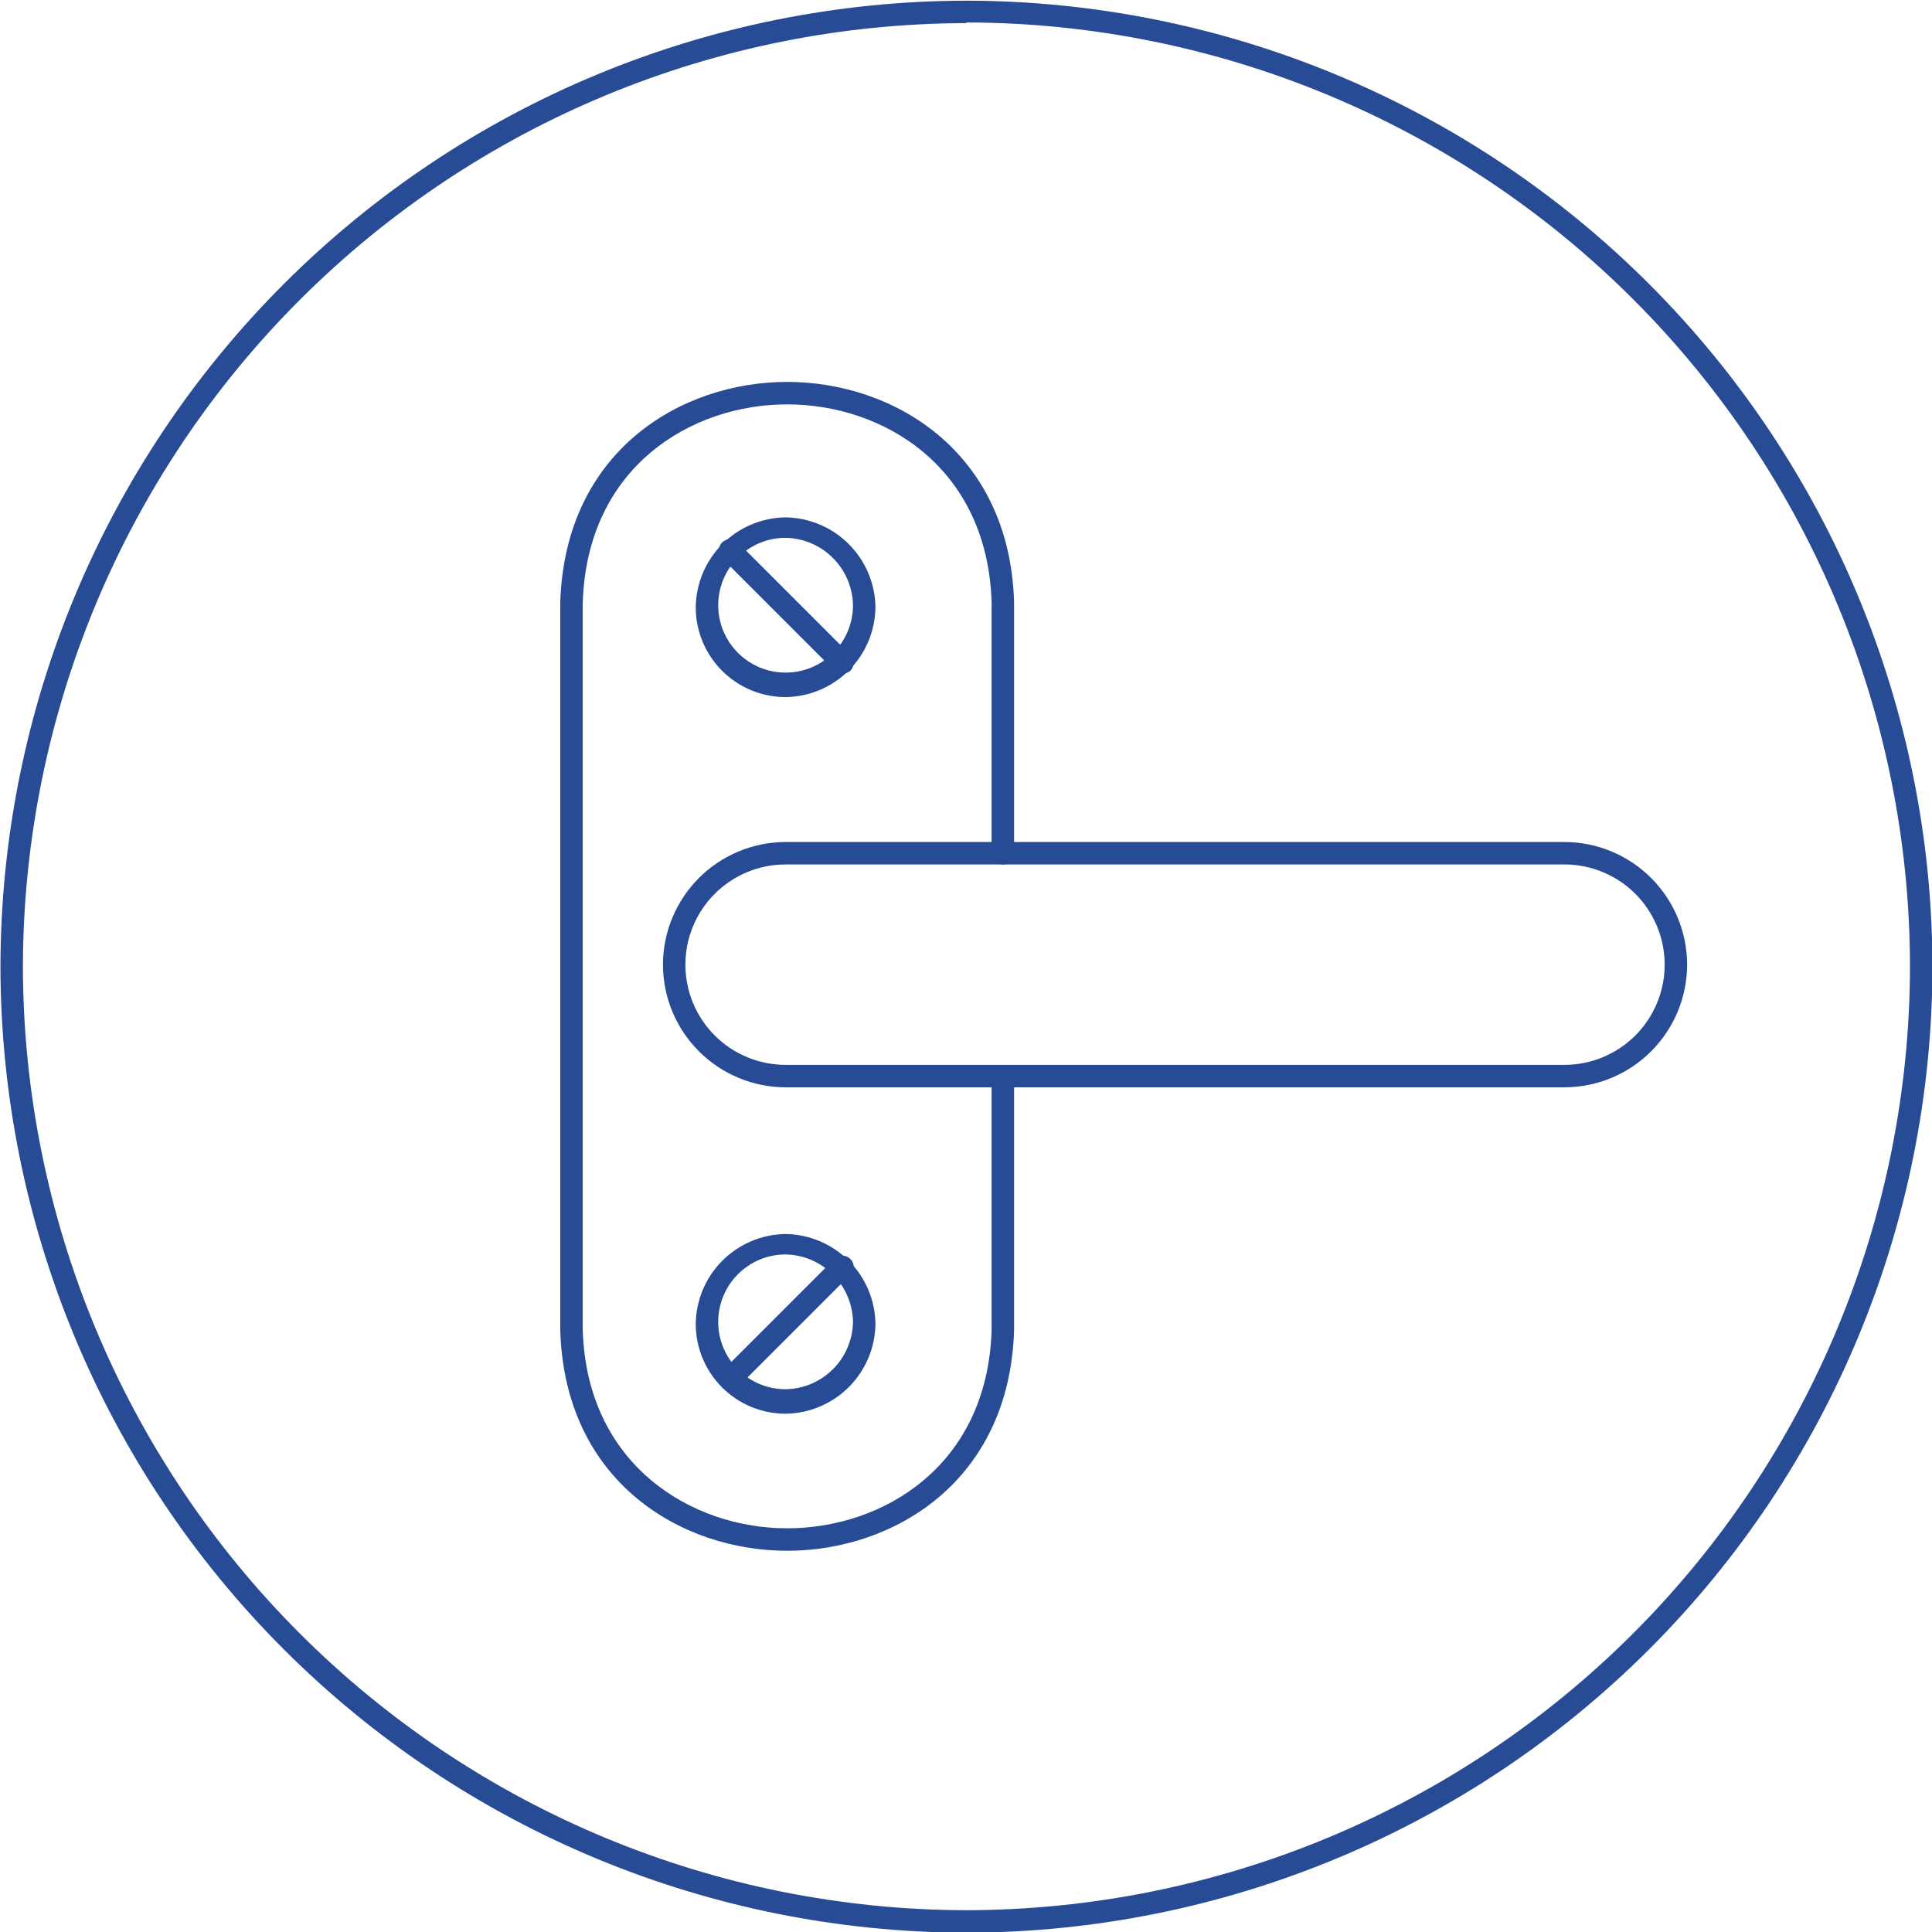 <?xml version="1.0" encoding="utf-8"?>
<svg xmlns="http://www.w3.org/2000/svg" width="86" height="86" viewBox="0 0 86 86" fill="none">
<g clip-path="url(#clip0_20_937)">
<g clip-path="url(#clip1_20_937)">
<path d="M35.04 69.03C30.32 69.03 25.15 65.96 24.94 59.24V26.81C25.15 20.07 30.32 17 35.04 17C39.76 17 44.93 20.07 45.14 26.79V37.98C45.14 38.113 45.087 38.24 44.993 38.334C44.9 38.427 44.773 38.48 44.64 38.48C44.508 38.477 44.382 38.424 44.289 38.331C44.196 38.237 44.142 38.112 44.14 37.98V26.81C43.95 20.76 39.29 18 35.04 18C30.79 18 26.13 20.76 25.94 26.83V59.22C26.13 65.22 30.79 68.03 35.04 68.03C39.29 68.03 43.95 65.27 44.14 59.21V47.9C44.14 47.767 44.193 47.64 44.286 47.546C44.38 47.453 44.507 47.4 44.64 47.4C44.773 47.4 44.9 47.453 44.993 47.546C45.087 47.64 45.14 47.767 45.14 47.9V59.22C44.93 65.96 39.76 69.03 35.04 69.03Z" fill="#284B95"/>
<path d="M34.97 31.03C33.909 31.03 32.892 30.608 32.142 29.858C31.392 29.108 30.97 28.091 30.97 27.03C30.983 25.973 31.409 24.963 32.156 24.216C32.903 23.468 33.913 23.043 34.97 23.03C36.026 23.046 37.035 23.472 37.781 24.219C38.528 24.965 38.955 25.974 38.97 27.03C38.957 28.087 38.531 29.097 37.784 29.844C37.037 30.591 36.027 31.017 34.97 31.03ZM34.97 23.94C34.174 23.94 33.411 24.256 32.849 24.819C32.286 25.381 31.97 26.144 31.97 26.94C31.97 27.736 32.286 28.499 32.849 29.061C33.411 29.624 34.174 29.94 34.97 29.94C35.766 29.94 36.529 29.624 37.091 29.061C37.654 28.499 37.97 27.736 37.97 26.94C37.955 26.149 37.634 25.395 37.074 24.836C36.515 24.276 35.761 23.955 34.97 23.94Z" fill="#284B95"/>
<path d="M69.64 48.4H34.97C33.523 48.397 32.136 47.821 31.112 46.798C30.089 45.775 29.513 44.387 29.51 42.94C29.513 41.493 30.089 40.105 31.112 39.082C32.136 38.059 33.523 37.483 34.97 37.48H69.64C71.087 37.483 72.475 38.059 73.498 39.082C74.521 40.105 75.097 41.493 75.1 42.94C75.097 44.387 74.521 45.775 73.498 46.798C72.475 47.821 71.087 48.397 69.64 48.4ZM34.97 38.48C34.384 38.48 33.804 38.595 33.263 38.819C32.722 39.044 32.23 39.372 31.816 39.786C31.402 40.2 31.074 40.692 30.849 41.233C30.625 41.774 30.51 42.354 30.51 42.94C30.51 43.526 30.625 44.106 30.849 44.647C31.074 45.188 31.402 45.679 31.816 46.094C32.23 46.508 32.722 46.836 33.263 47.06C33.804 47.285 34.384 47.4 34.97 47.4H69.64C70.823 47.4 71.957 46.93 72.794 46.094C73.63 45.257 74.1 44.123 74.1 42.94C74.1 42.354 73.985 41.774 73.76 41.233C73.536 40.692 73.208 40.2 72.794 39.786C72.38 39.372 71.888 39.044 71.347 38.819C70.806 38.595 70.226 38.48 69.64 38.48H34.97Z" fill="#284B95"/>
<path d="M34.97 62.93C33.909 62.93 32.892 62.509 32.142 61.758C31.392 61.008 30.97 59.991 30.97 58.93C30.983 57.873 31.409 56.863 32.156 56.116C32.903 55.369 33.913 54.943 34.97 54.93C36.026 54.946 37.035 55.372 37.781 56.119C38.528 56.865 38.955 57.874 38.97 58.93C38.957 59.987 38.531 60.997 37.784 61.744C37.037 62.491 36.027 62.917 34.97 62.93ZM34.97 55.84C34.174 55.84 33.411 56.156 32.849 56.719C32.286 57.281 31.97 58.044 31.97 58.84C31.97 59.636 32.286 60.399 32.849 60.961C33.411 61.524 34.174 61.84 34.97 61.84C35.762 61.827 36.517 61.507 37.077 60.947C37.637 60.387 37.957 59.632 37.97 58.84C37.955 58.049 37.634 57.295 37.074 56.736C36.515 56.176 35.761 55.855 34.97 55.84Z" fill="#284B95"/>
<path d="M32.5 61.89C32.367 61.889 32.239 61.84 32.14 61.75C32.048 61.655 31.996 61.528 31.996 61.395C31.996 61.262 32.048 61.135 32.14 61.04L37.14 56.04C37.186 55.993 37.242 55.956 37.303 55.931C37.364 55.905 37.429 55.892 37.495 55.892C37.561 55.892 37.626 55.905 37.687 55.931C37.748 55.956 37.803 55.993 37.85 56.04C37.898 56.085 37.936 56.139 37.962 56.199C37.988 56.26 38.002 56.324 38.002 56.39C38.002 56.456 37.988 56.52 37.962 56.581C37.936 56.641 37.898 56.695 37.85 56.74L32.85 61.74C32.755 61.831 32.631 61.884 32.5 61.89Z" fill="#284B95"/>
<path d="M37.5 29.99C37.367 29.989 37.239 29.939 37.14 29.85L32.14 24.85C32.048 24.756 31.997 24.631 31.997 24.5C31.997 24.369 32.048 24.243 32.14 24.15C32.187 24.103 32.242 24.066 32.303 24.041C32.364 24.015 32.429 24.002 32.495 24.002C32.561 24.002 32.626 24.015 32.687 24.041C32.748 24.066 32.803 24.103 32.85 24.15L37.85 29.15C37.897 29.196 37.934 29.252 37.959 29.313C37.985 29.374 37.998 29.439 37.998 29.505C37.998 29.571 37.985 29.636 37.959 29.697C37.934 29.758 37.897 29.814 37.85 29.86C37.752 29.944 37.628 29.99 37.5 29.99Z" fill="#284B95"/>
<path d="M43.02 86.03C31.621 86.014 20.693 81.479 12.632 73.418C4.571 65.357 0.036 54.429 0.02 43.03C0.036 31.631 4.571 20.703 12.632 12.642C20.693 4.581 31.621 0.046 43.02 0.03C54.419 0.046 65.347 4.581 73.408 12.642C81.469 20.703 86.004 31.631 86.02 43.03C86.004 54.429 81.469 65.357 73.408 73.418C65.347 81.479 54.419 86.014 43.02 86.03ZM43.02 1.03C31.887 1.048 21.215 5.479 13.342 13.352C5.469 21.224 1.039 31.897 1.02 43.03C1.039 54.163 5.469 64.835 13.342 72.708C21.215 80.581 31.887 85.011 43.02 85.03C54.153 85.011 64.826 80.581 72.698 72.708C80.57 64.835 85.001 54.163 85.02 43.03C85.009 31.891 80.582 21.212 72.709 13.333C64.835 5.454 54.159 1.019 43.02 1V1.03Z" fill="#284B95"/>
</g>
</g>
<defs>
<clipPath id="clip0_20_937">
<rect width="86" height="86" fill="white"/>
</clipPath>
<clipPath id="clip1_20_937">
<rect width="86.04" height="86.04" fill="white"/>
</clipPath>
</defs>
</svg>